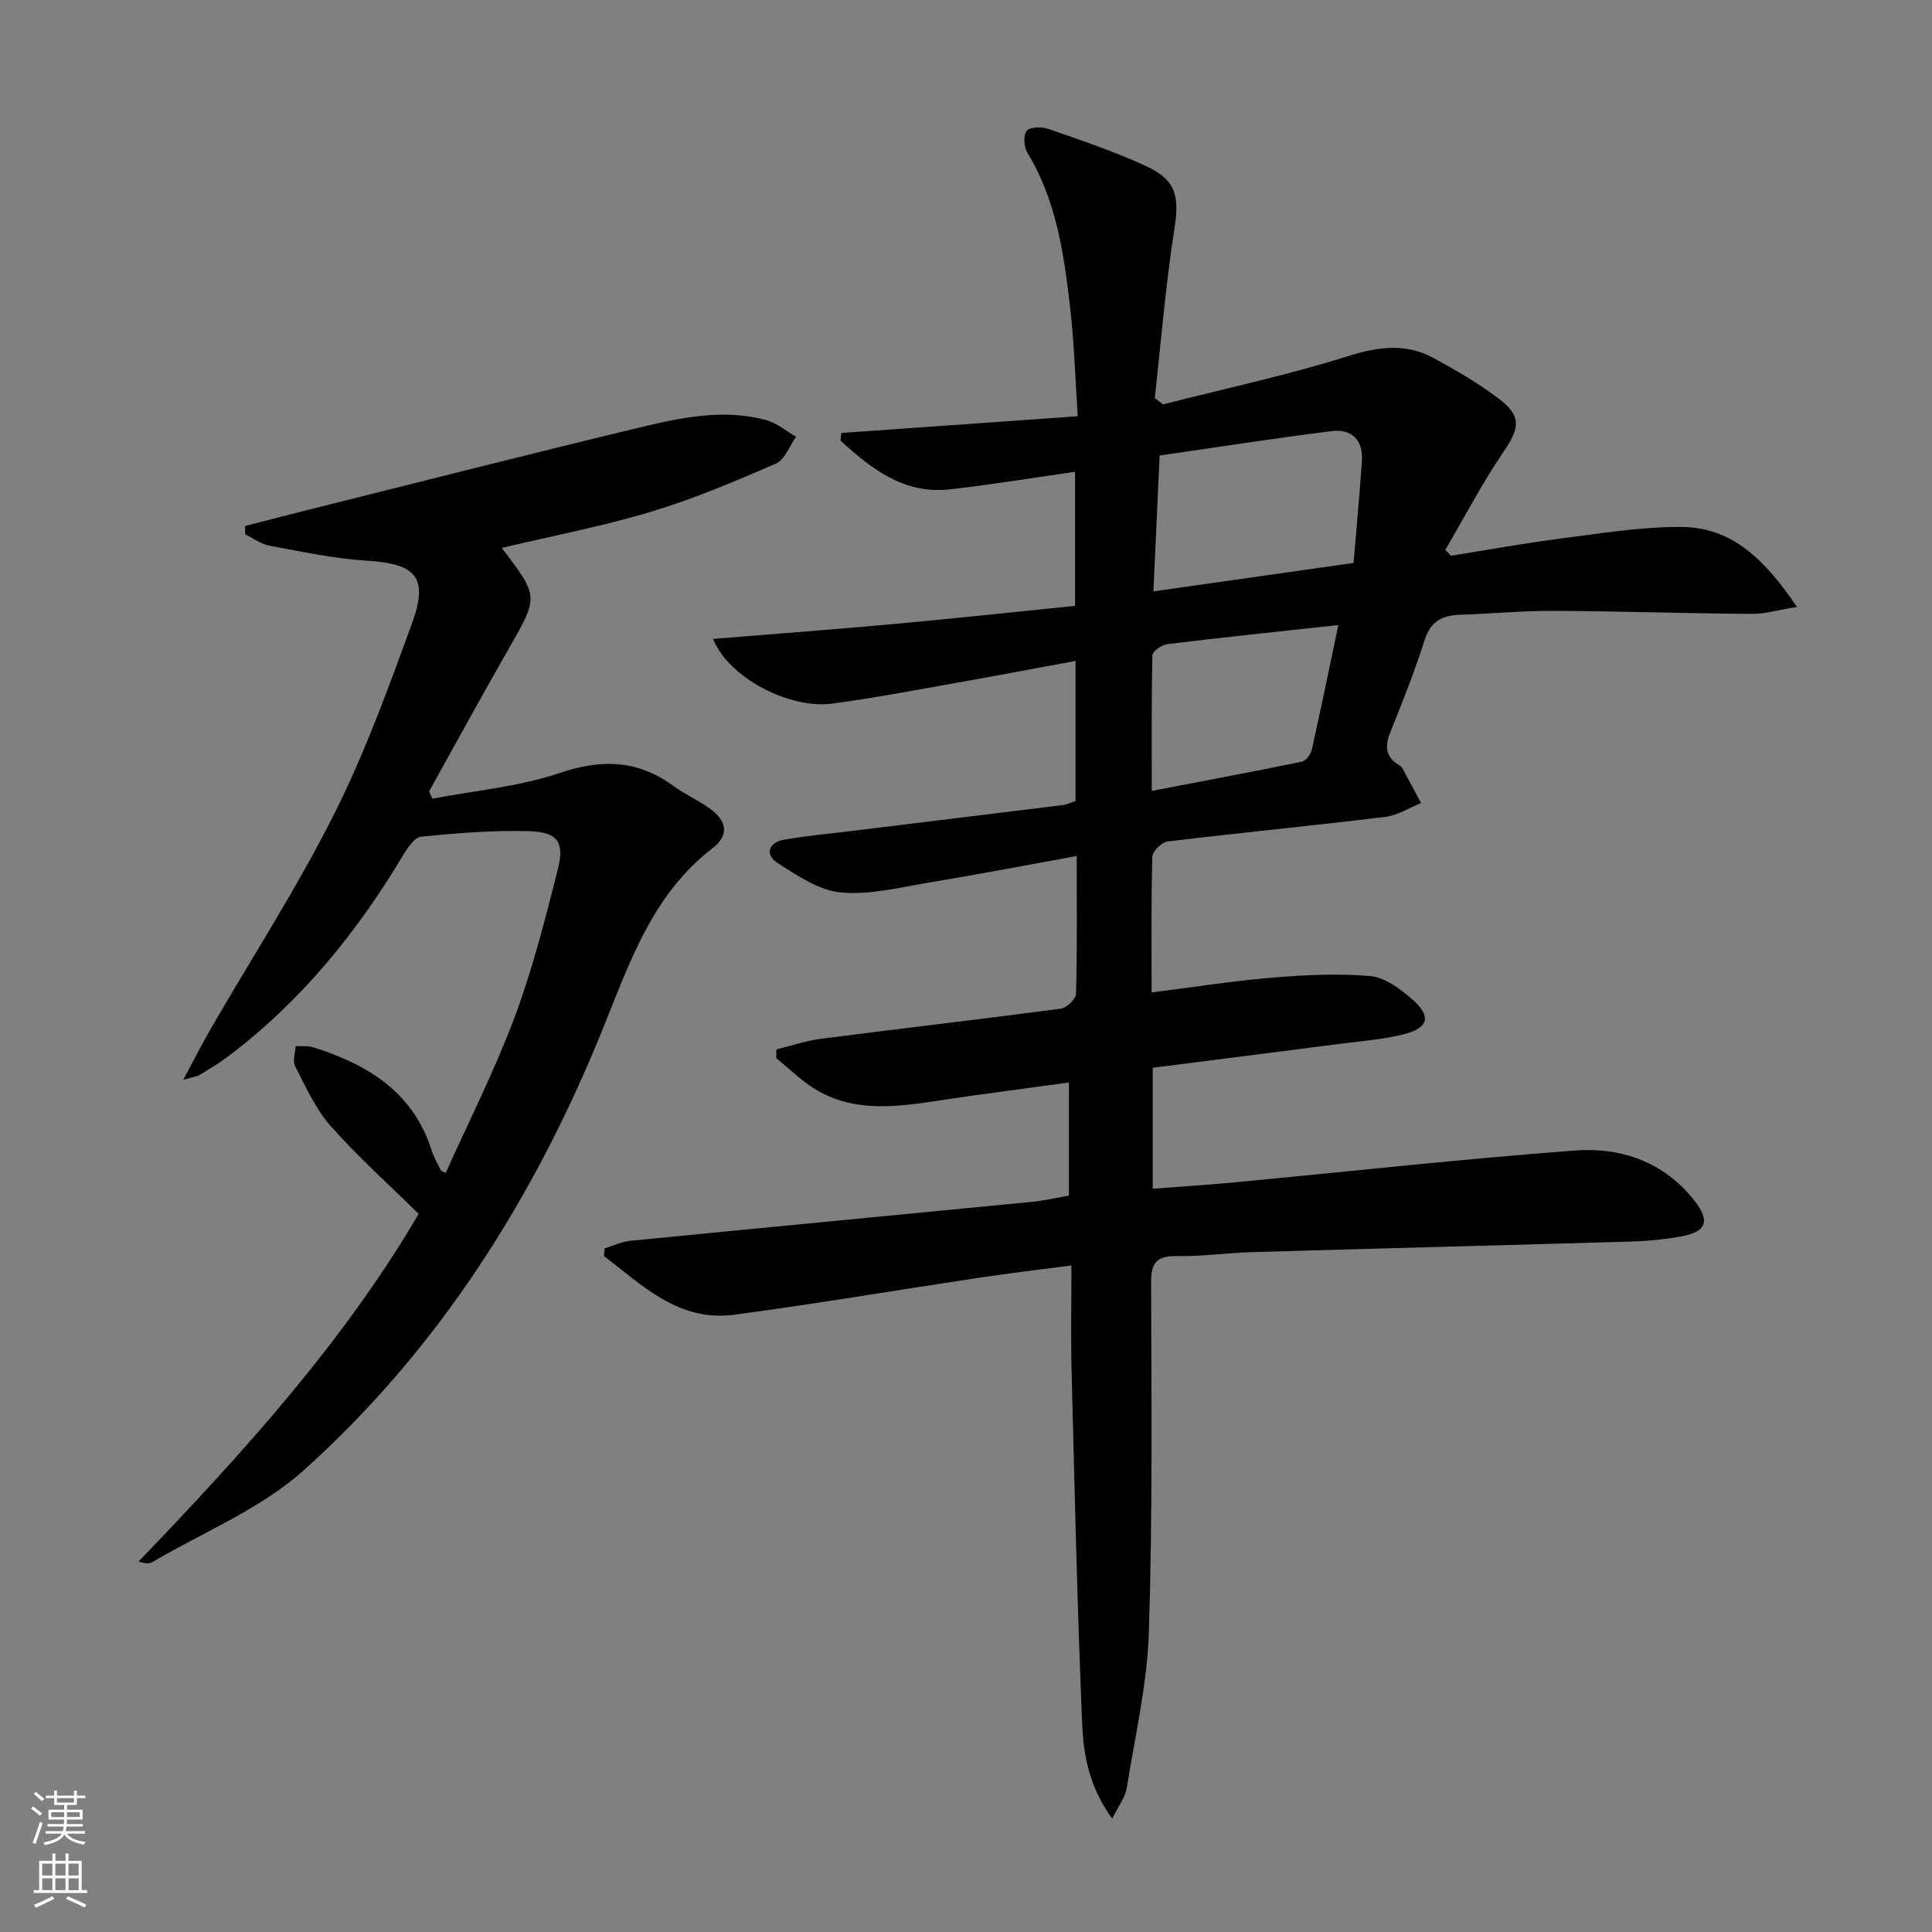 <svg enable-background="new 0 0 400 400" viewBox="0 0 400 400" xmlns="http://www.w3.org/2000/svg"><rect x="0" y="0" width="400" height="400" fill="#808080" stroke="none"/><path d="m230.27 376.52c-4.95-6.8-5.96-13.48-6.23-19.94-1.02-24.26-1.56-48.55-2.18-72.82-.18-6.97-.03-13.96-.03-21.76-6.85.9-13 1.62-19.12 2.54-16.91 2.54-33.76 5.41-50.71 7.66-11.46 1.52-18.97-6.04-26.96-12.16.05-.53.1-1.06.15-1.59 1.76-.53 3.49-1.37 5.29-1.55 27.78-2.74 55.57-5.38 83.35-8.09 2.44-.24 4.86-.82 7.48-1.27 0-7.77 0-15.37 0-23.42-8.84 1.22-17.36 2.3-25.86 3.58-9.95 1.5-19.88 3.14-28.75-3.62-2.07-1.58-4-3.35-5.99-5.03.01-.6.03-1.19.04-1.79 3.14-.76 6.25-1.81 9.44-2.22 16.47-2.12 32.97-4.02 49.43-6.21 1.22-.16 3.13-1.98 3.16-3.08.26-9.13.14-18.28.14-28.52-10.58 1.92-20.6 3.84-30.65 5.51-6.04 1-12.24 2.6-18.19 2.03-4.53-.43-9.02-3.49-13.07-6.08-2.67-1.71-1.98-4.24 1.29-4.83 4.72-.85 9.53-1.26 14.3-1.85 14.5-1.78 29.01-3.54 43.51-5.34.8-.1 1.57-.49 2.57-.82 0-9.46 0-18.89 0-29.01-8.36 1.54-16.44 3.08-24.54 4.51-8.66 1.53-17.3 3.21-26.01 4.34-8.33 1.09-21.12-5.05-24.5-13.41 12.75-1.04 25.12-1.96 37.48-3.09 12.39-1.13 24.77-2.47 37.47-3.75 0-9.33 0-18.39 0-27.76-8.72 1.24-17.34 2.68-26.01 3.64-9.5 1.04-16.2-4.31-22.56-10.1.06-.53.12-1.05.18-1.58 16.06-1.14 32.12-2.27 48.95-3.46-.53-7.88-.74-15.32-1.6-22.68-1.28-11.06-2.86-22.08-8.84-31.9-.72-1.18-.87-3.59-.14-4.51.66-.82 3.08-.89 4.42-.42 6.88 2.4 13.83 4.7 20.41 7.77 6.27 2.92 6.79 6.4 5.74 13.05-1.81 11.57-2.75 23.28-4.05 34.93.57.43 1.15.87 1.72 1.3 12.78-3.26 25.72-6.03 38.29-9.98 6.29-1.98 11.97-2.74 17.72.39 4.66 2.54 9.3 5.23 13.51 8.42 4.78 3.63 4.32 6.05.99 10.95-4.43 6.52-8.09 13.55-12.09 20.36.4.4.8.8 1.2 1.2 7.65-1.22 15.28-2.62 22.96-3.6 8.22-1.05 16.5-2.42 24.75-2.36 10.64.07 17.42 6.97 23.91 16.56-3.81.61-6.59 1.46-9.36 1.44-13.65-.1-27.29-.56-40.93-.63-6.48-.03-12.96.59-19.44.81-3.65.12-6.09 1.3-7.33 5.17-2.08 6.47-4.57 12.82-7.12 19.12-1.19 2.92-1.01 5.13 1.79 6.84.28.17.57.4.72.68 1.3 2.38 2.56 4.78 3.84 7.17-2.46.99-4.86 2.56-7.41 2.87-15.01 1.82-30.06 3.28-45.06 5.09-1.21.15-3.13 2.02-3.16 3.14-.26 9.13-.15 18.27-.15 28.11 8.67-1.09 16.81-2.38 25-3.06 6.72-.56 13.55-.9 20.24-.33 2.98.25 6.11 2.57 8.55 4.67 4.23 3.64 3.65 6.07-1.68 7.41-4.16 1.04-8.5 1.36-12.77 1.91-12.98 1.68-25.97 3.32-39.11 5v25.05c5.85-.45 11.42-.81 16.98-1.33 23.49-2.22 46.94-4.82 70.46-6.59 9.59-.72 18.46 2.39 24.75 10.43 3.3 4.23 2.43 6.43-2.92 7.38-3.25.58-6.58.93-9.88 1.03-26.29.77-52.58 1.43-78.87 2.2-5.15.15-10.3.91-15.44.82-4.06-.07-5.43 1.15-5.42 5.38.08 24.16.32 48.34-.46 72.48-.35 10.85-2.88 21.63-4.61 32.42-.29 1.77-1.6 3.39-2.98 6.18zm49.97-259.97c.6-7.14 1.24-14.06 1.73-20.99.31-4.41-2.05-6.84-6.31-6.3-11.81 1.48-23.58 3.32-35.57 5.05-.44 9.62-.86 18.64-1.29 28.13 14.06-2 27.2-3.87 41.44-5.89zm-3.15 12.86c-12.44 1.36-23.94 2.55-35.42 3.95-1.14.14-3.05 1.47-3.07 2.28-.22 9.04-.14 18.08-.14 28.11 10.99-2.11 21.04-3.99 31.06-6.05.84-.17 1.85-1.49 2.06-2.43 1.88-8.37 3.6-16.77 5.51-25.86z" fill="#010000"/><path d="m103.88 113.44c7.72 10.11 7.64 10.06 1.43 20.9-5.6 9.78-11 19.67-16.48 29.52.23.5.45 1 .68 1.5 8.81-1.69 17.93-2.46 26.35-5.31 8.69-2.94 16.13-2.74 23.51 2.64 2.41 1.76 5.21 2.98 7.63 4.74 3.54 2.57 3.99 5.51.52 8.18-12.32 9.48-17.07 23.39-22.54 36.97-14.13 35.05-33.91 66.51-62.1 91.83-8.94 8.02-20.8 12.79-31.35 19.01-.62.37-1.47.34-2.82-.14 21.61-22.49 42.44-45.46 57.97-71.96-6.16-6.07-12.56-11.8-18.22-18.19-3.13-3.54-5.15-8.11-7.36-12.38-.56-1.08.04-2.77.11-4.18 1.26.09 2.6-.07 3.77.3 11.25 3.57 20.62 9.29 24.42 21.41.44 1.41 1.24 2.71 1.89 4.05.05.1.23.13 1 .5 4.81-10.74 10.15-21.26 14.26-32.23 3.7-9.89 6.31-20.23 8.91-30.49 1.47-5.82.04-7.84-5.98-8.02-7.41-.22-14.88.39-22.27 1.14-1.42.14-2.9 2.4-3.85 3.99-9.58 16.02-21.2 30.24-36.18 41.54-1.85 1.4-3.87 2.58-5.85 3.79-.52.32-1.2.38-3.39 1.02 2.32-4.33 3.97-7.59 5.8-10.75 8.49-14.66 17.72-28.95 25.33-44.05 6.41-12.71 11.31-26.23 16.21-39.64 3.52-9.64.86-12.42-9.37-13.05-6.73-.42-13.42-1.86-20.08-3.09-1.78-.33-3.39-1.55-5.08-2.37 0-.57 0-1.14 0-1.72 4.36-1.12 8.72-2.26 13.09-3.35 22.86-5.71 45.69-11.54 68.6-17.04 8.54-2.05 17.27-3.92 26.09-1.56 2.25.6 4.21 2.28 6.3 3.47-1.38 1.91-2.35 4.76-4.21 5.57-8.48 3.69-17.05 7.32-25.89 9.98-9.99 3-20.3 4.96-30.85 7.47z" fill="#010000"/><g fill="#fbfcfa"><path d="m6.44 374.46.42-.45c.65.47 1.27.95 1.85 1.44l-.45.49c-.65-.56-1.25-1.06-1.82-1.48m.93 7.33-.63-.26c.55-1.36 1.05-2.8 1.52-4.33.19.1.38.19.59.27-.46 1.29-.95 2.73-1.48 4.32m-.38-10.38.44-.42c.43.34 1.01.82 1.74 1.44l-.49.49c-.53-.51-1.09-1.01-1.69-1.51m2.5.35h1.72v-1.04h.59v1.04h3.52v-1.04h.59v1.04h1.75v.53h-1.75v1.42h-2.03v.97h3.22v2.03h-3.24c0 .35-.01.66-.03.93h3.32v.53h-3.37c-.03.27-.08.58-.15.94h3.96v.53h-3.71c.67.92 1.93 1.48 3.79 1.68-.13.24-.23.44-.29.59-2.13-.38-3.48-1.08-4.04-2.12-.43.97-1.77 1.72-4.03 2.23-.09-.19-.2-.37-.33-.55 2.1-.42 3.37-1.03 3.81-1.83h-3.36v-.53h3.58c.08-.29.13-.61.16-.94h-3.33v-.53h3.39c.02-.27.04-.58.04-.93h-3.23v-2.03h3.25v-.97h-2.07v-1.42h-1.73zm1.12 3.44v1h2.65c.01-.3.02-.44.01-.4v-.25-.35zm1.19-2h3.52v-.91h-3.52zm4.71 2h-2.63v.59c0 .15-.01.28-.01.4h2.64z"/><path d="m13.56 383.74h.63v1.52h2.72v6.07h1.13v.6h-11.06v-.6h1.13v-6.07h2.73v-1.52h.63v1.52h2.1v-1.52zm-2.69 8.83.38.56c-1.24.63-2.53 1.25-3.85 1.85-.1-.21-.21-.42-.34-.63 1.36-.55 2.63-1.15 3.81-1.78m-2.13-4.27h2.1v-2.45h-2.1zm0 3.04h2.1v-2.46h-2.1zm2.72-3.04h2.1v-2.45h-2.1zm0 3.04h2.1v-2.46h-2.1zm6.07 3.6c-1.41-.71-2.7-1.3-3.86-1.78l.35-.56c1.45.62 2.75 1.19 3.84 1.72zm-1.25-9.09h-2.1v2.45h2.1zm-2.09 5.49h2.1v-2.46h-2.1z"/></g></svg>